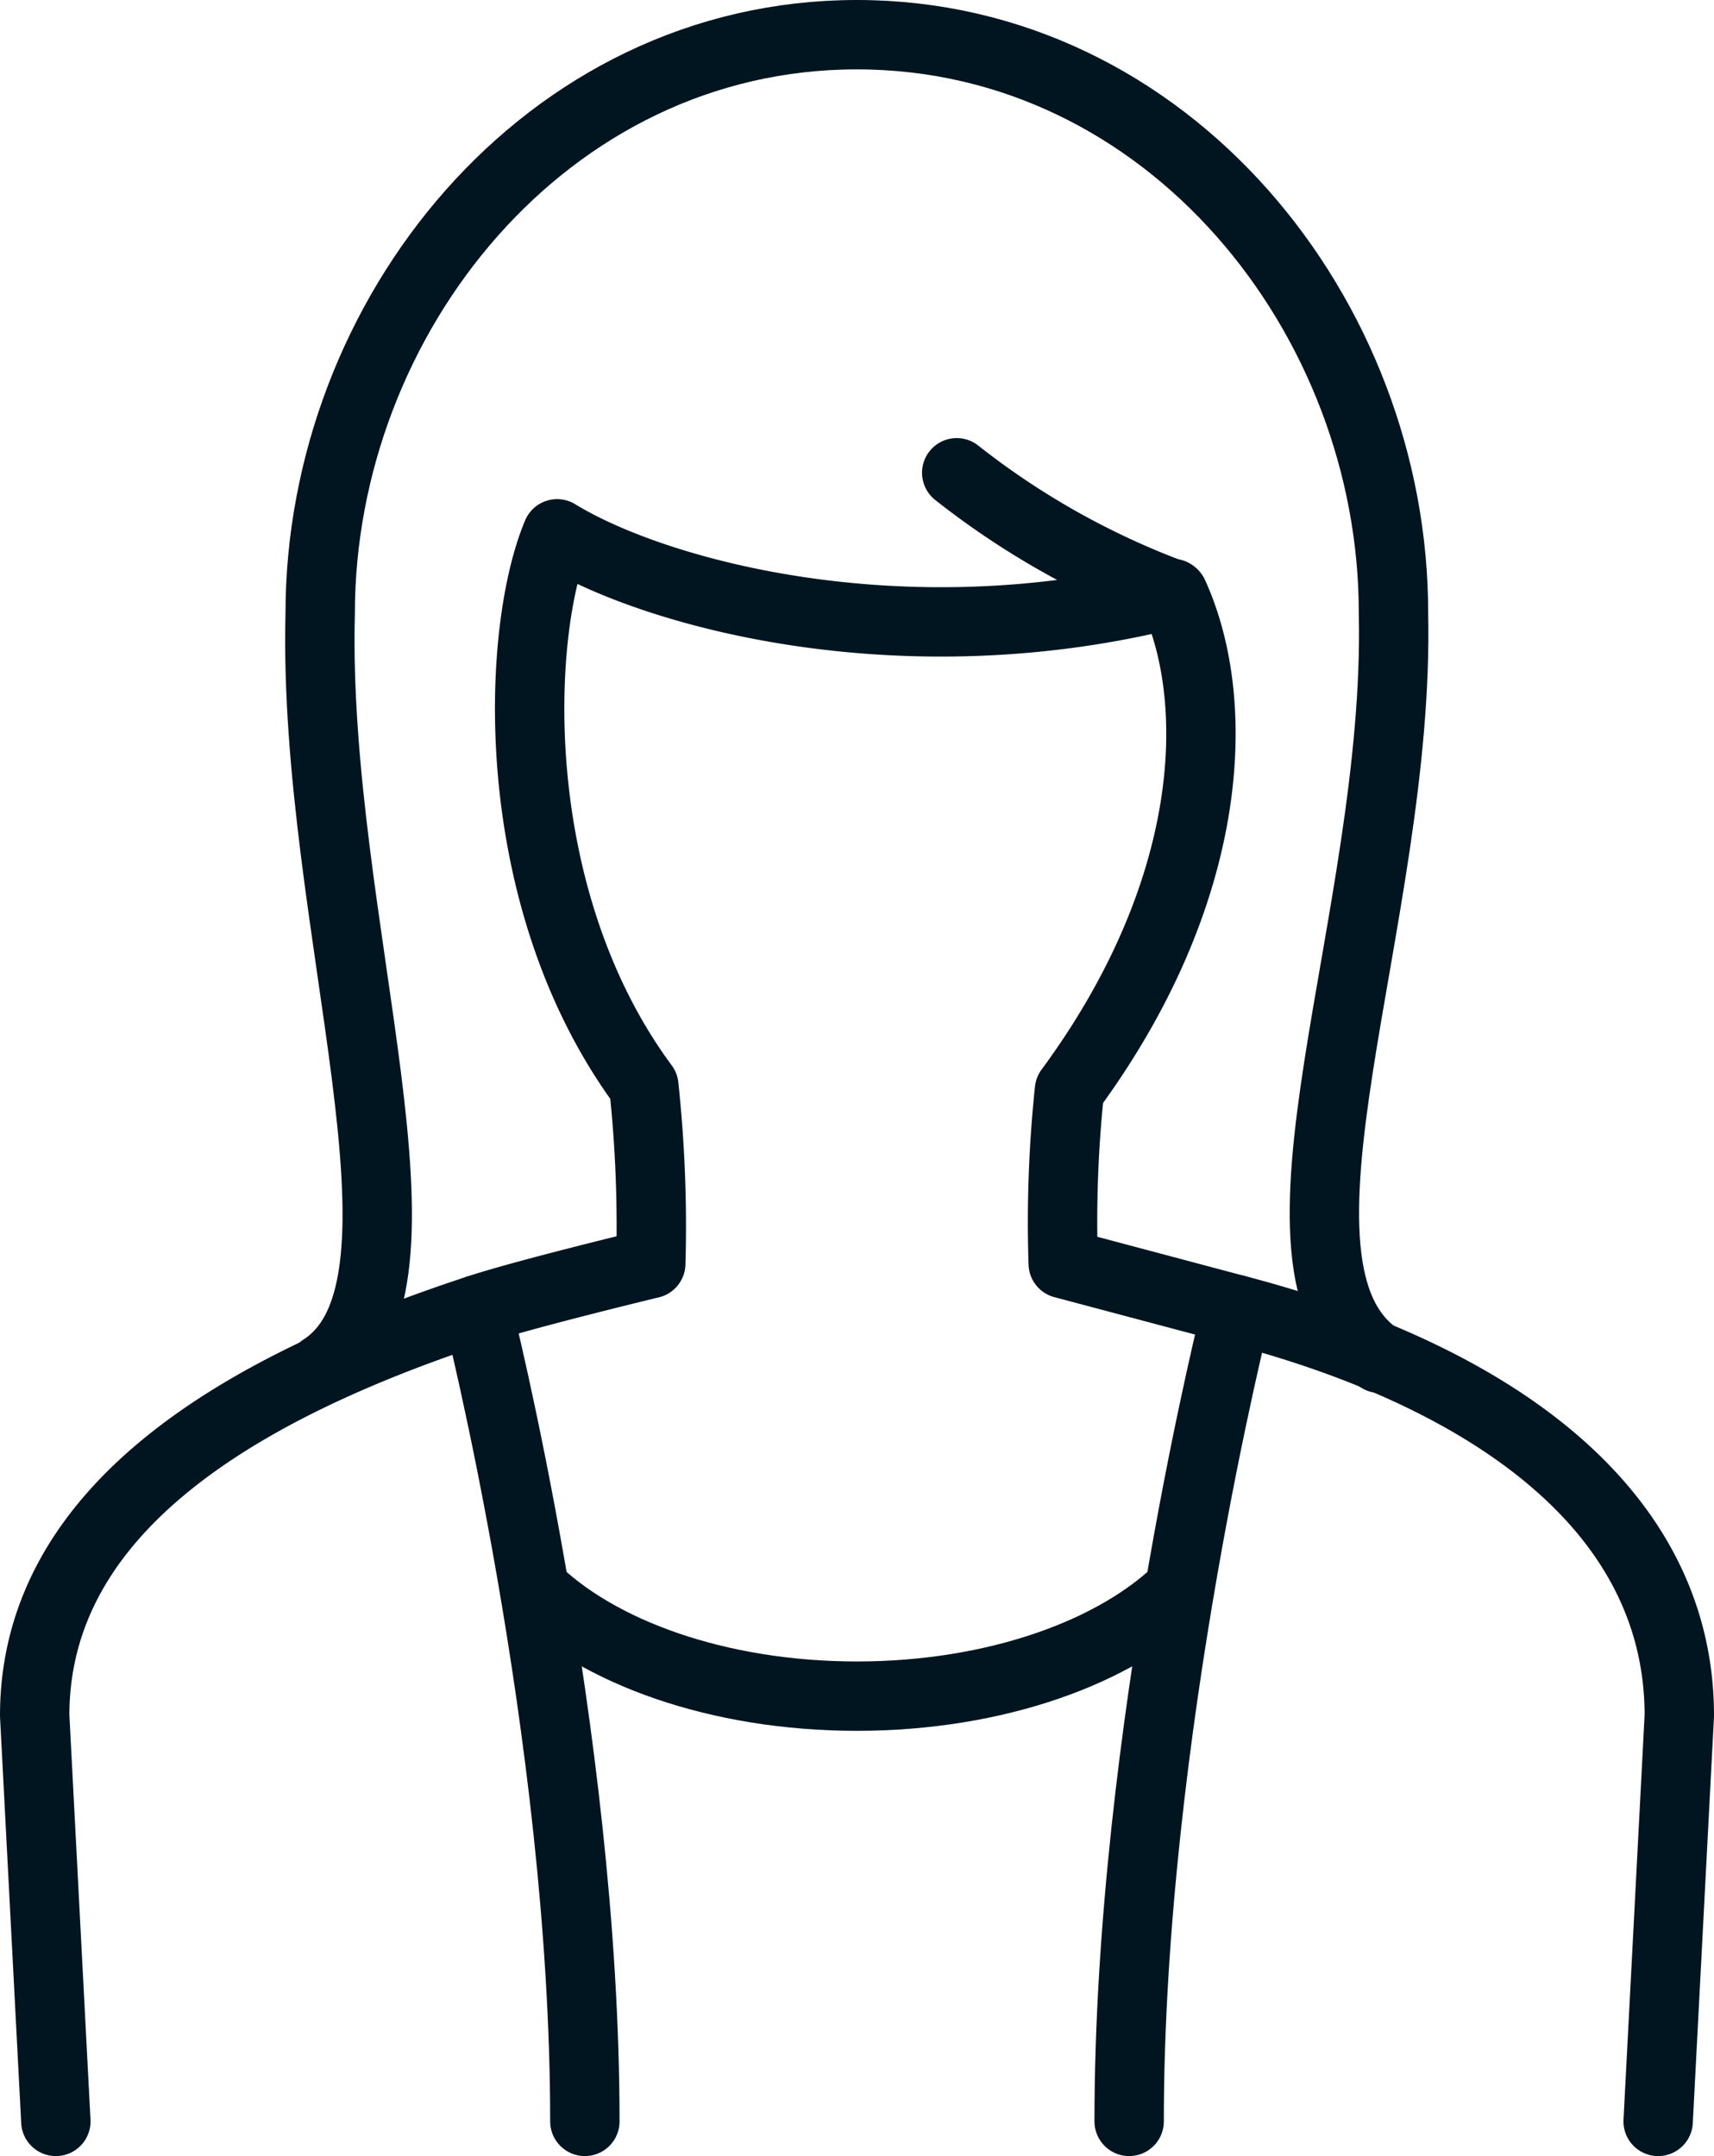 <?xml version="1.0" encoding="UTF-8"?> <svg xmlns="http://www.w3.org/2000/svg" viewBox="0 0 49.41 62.16"> <defs> <style>.cls-1,.cls-2{fill:none;stroke:#011520;stroke-linejoin:round;stroke-width:2px;}.cls-1{stroke-linecap:round;}</style> </defs> <title>Ресурс 1</title> <g id="Слой_2" data-name="Слой 2"> <g id="Icons"> <path class="cls-1" d="M16.86,61.16c0-11.17-3.1-23.4-3.1-23.4"></path> <path class="cls-1" d="M32.55,61.16c0-11.17,3.1-23.4,3.1-23.4"></path> <path class="cls-2" d="M15.33,45.75c1.88,1.88,5.37,3.15,9.37,3.15s7.5-1.27,9.38-3.15"></path> <path class="cls-1" d="M1.61,61.16,1,49.46c0-6,6-9.48,12.76-11.7,1.31-.44,5-1.33,5-1.33a38,38,0,0,0-.2-5.12c-4-5.41-3.7-13.07-2.5-15.92,2.86,1.75,10,3.67,17.74,1.72"></path> <path class="cls-1" d="M47.8,61.16l.61-11.7c0-6-5.52-9.81-12.76-11.7l-5-1.33a36.46,36.46,0,0,1,.18-5c4.17-5.66,4.44-11.12,3-14.29a23,23,0,0,1-6.25-3.51"></path> <path class="cls-1" d="M39.77,39.16c-3.89-2.57.6-12.67.4-21.48C40.18,9.13,33.67,1,24.7,1S9.23,9.14,9.23,17.69C9,26.63,13,37.08,9.29,39.46"></path> </g> </g> </svg> 